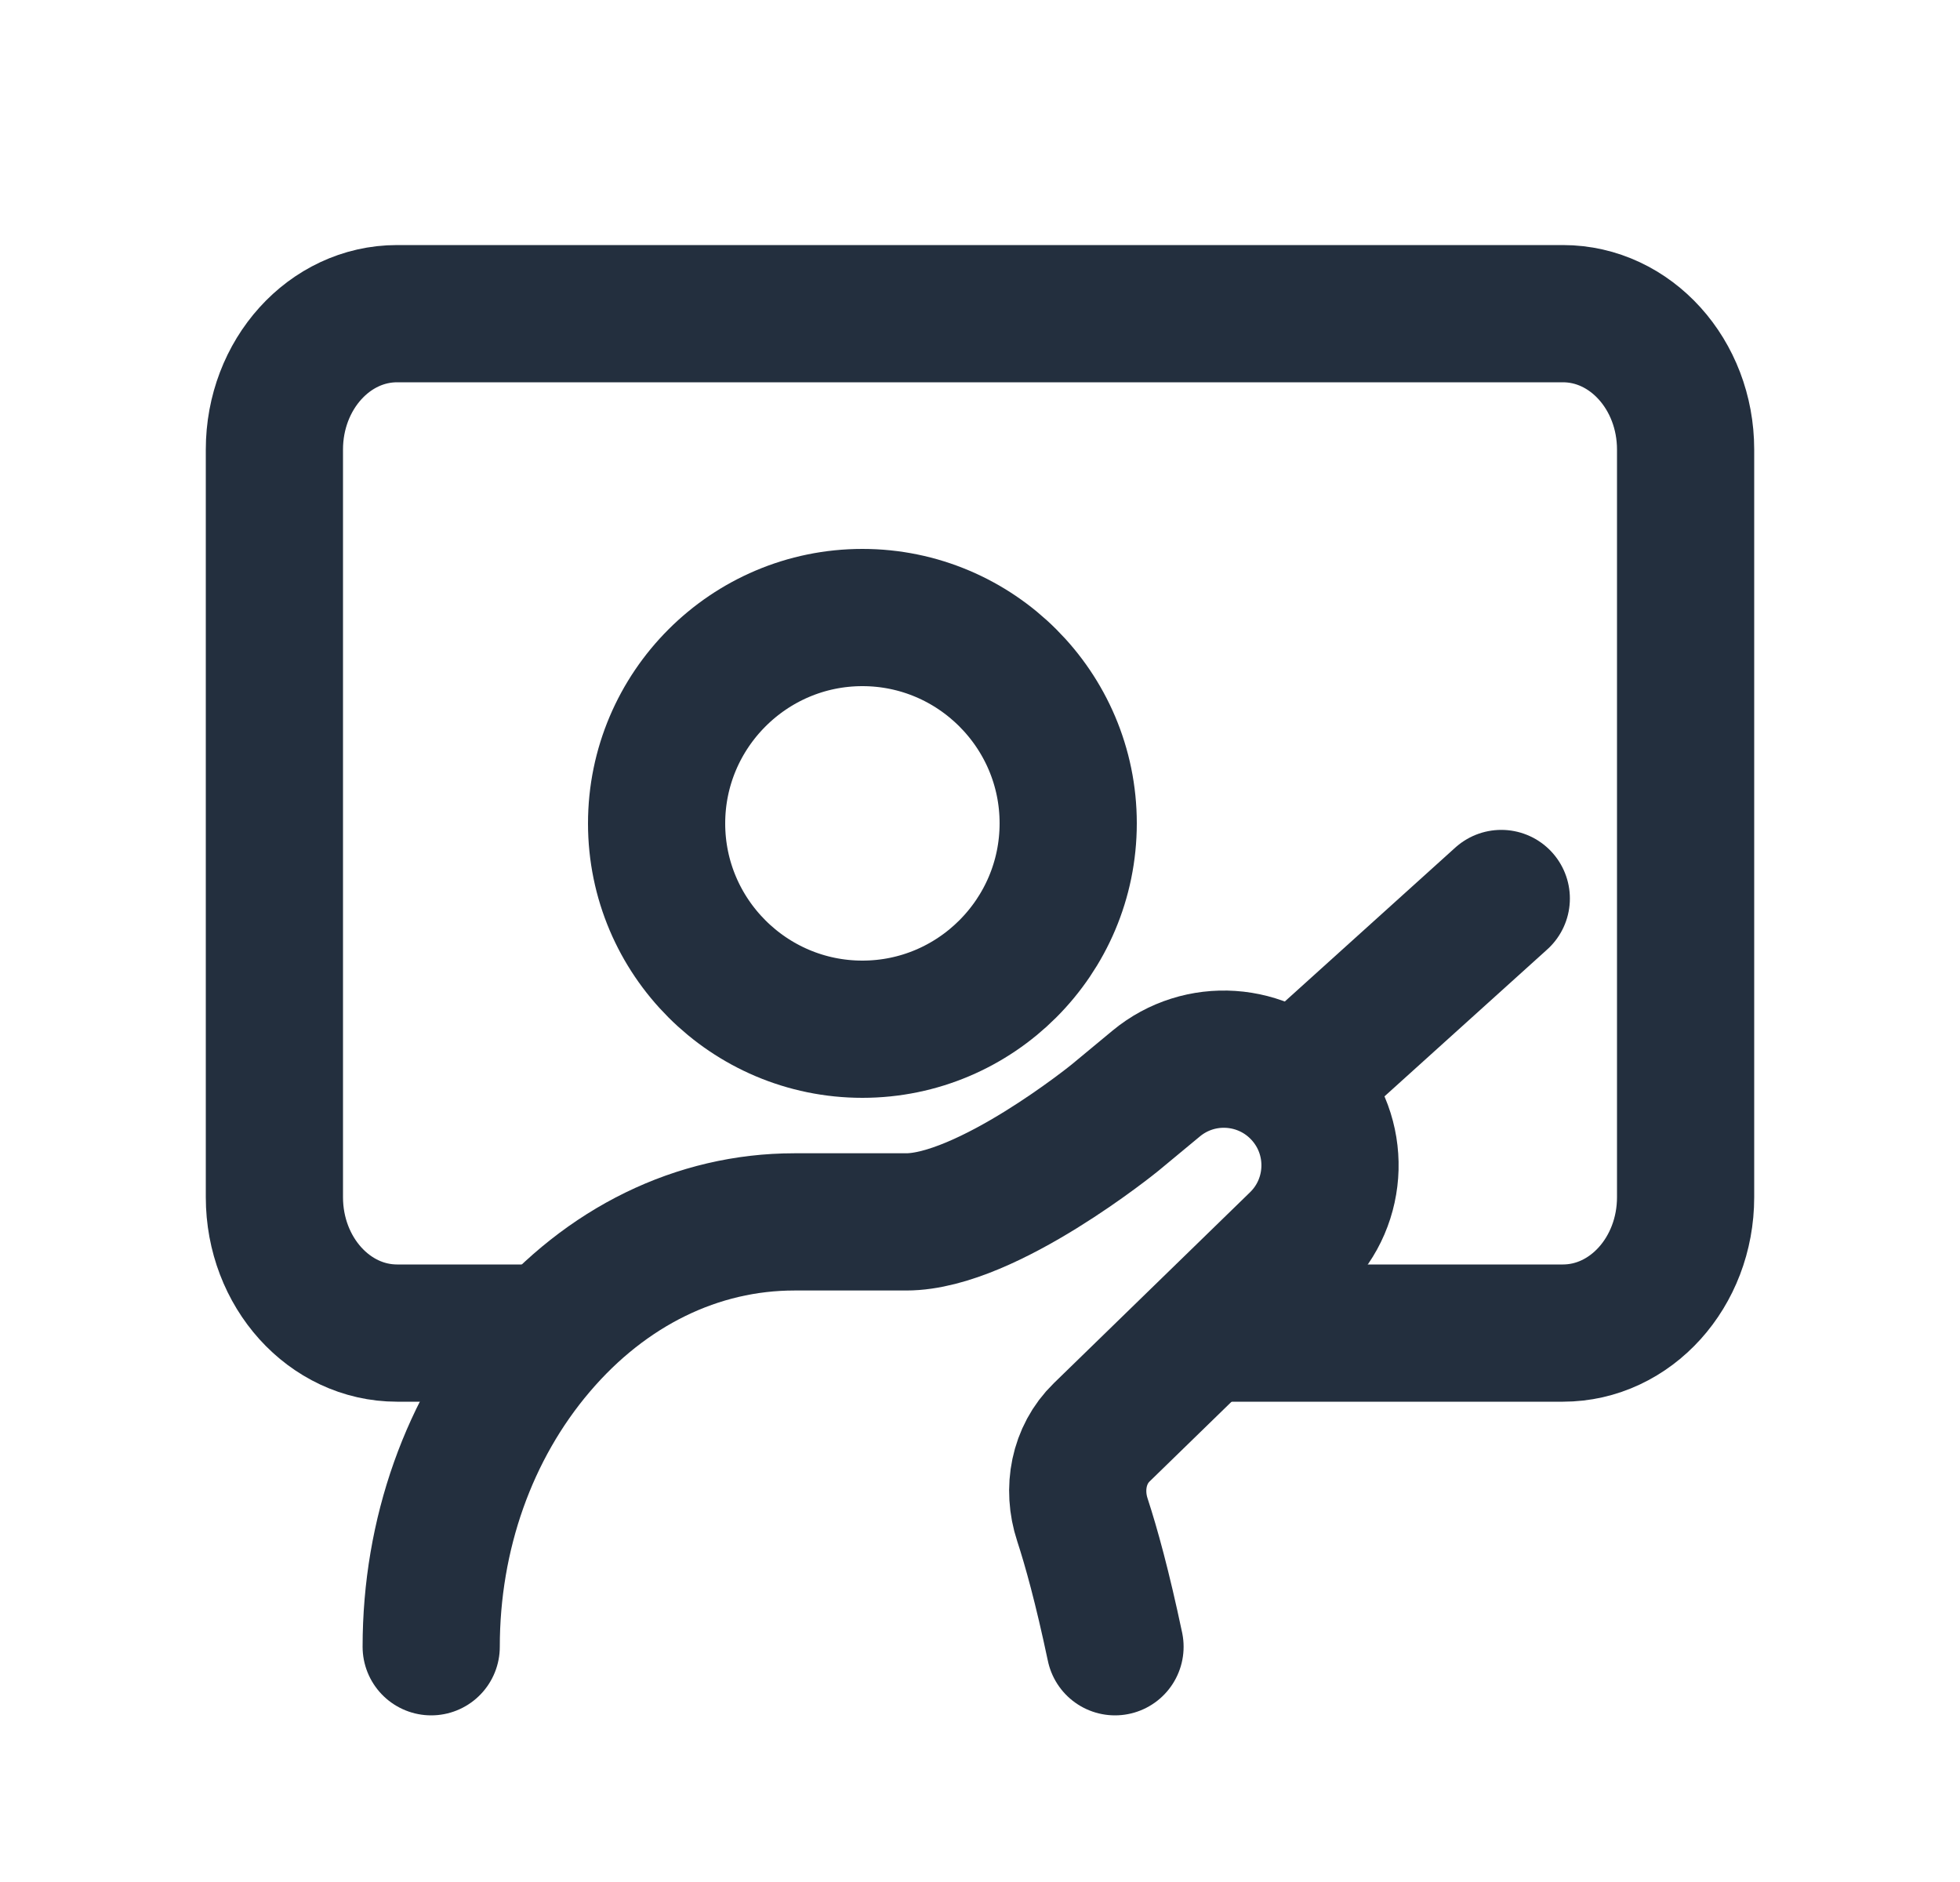 <svg width="25" height="24" viewBox="0 0 25 24" fill="none" xmlns="http://www.w3.org/2000/svg">
<path d="M15 17H19.935C20.799 17 21.5 16.224 21.5 15.267V5.733C21.5 4.776 20.799 4 19.935 4H5.065C4.201 4 3.5 4.776 3.5 5.733V15.267C3.5 16.224 4.201 17 5.065 17H7.1" stroke="#232F3E" stroke-width="1.75"/>
<path d="M8.375 10.501C8.375 9.053 9.554 7.875 11 7.875C12.446 7.875 13.625 9.052 13.625 10.499C13.625 11.947 12.447 13.125 11 13.125C9.553 13.125 8.375 11.948 8.375 10.501Z" stroke="#232F3E" stroke-width="1.75"/>
<path d="M16.943 13.449L19.149 11.458" stroke="#232F3E" stroke-width="1.75" stroke-linecap="round"/>
<path d="M5.5 21C5.5 19.566 5.981 18.21 6.855 17.183C7.733 16.15 8.896 15.582 10.132 15.582H11.559C12.587 15.582 14.222 14.253 14.222 14.253L14.747 13.818C15.301 13.359 16.117 13.414 16.605 13.942V13.942C17.103 14.481 17.081 15.319 16.555 15.831L14.052 18.266C13.757 18.553 13.677 18.989 13.806 19.381C13.92 19.73 14.06 20.234 14.222 21" stroke="#232F3E" stroke-width="1.75" stroke-miterlimit="10" stroke-linecap="round" stroke-linejoin="round"/>
</svg>
